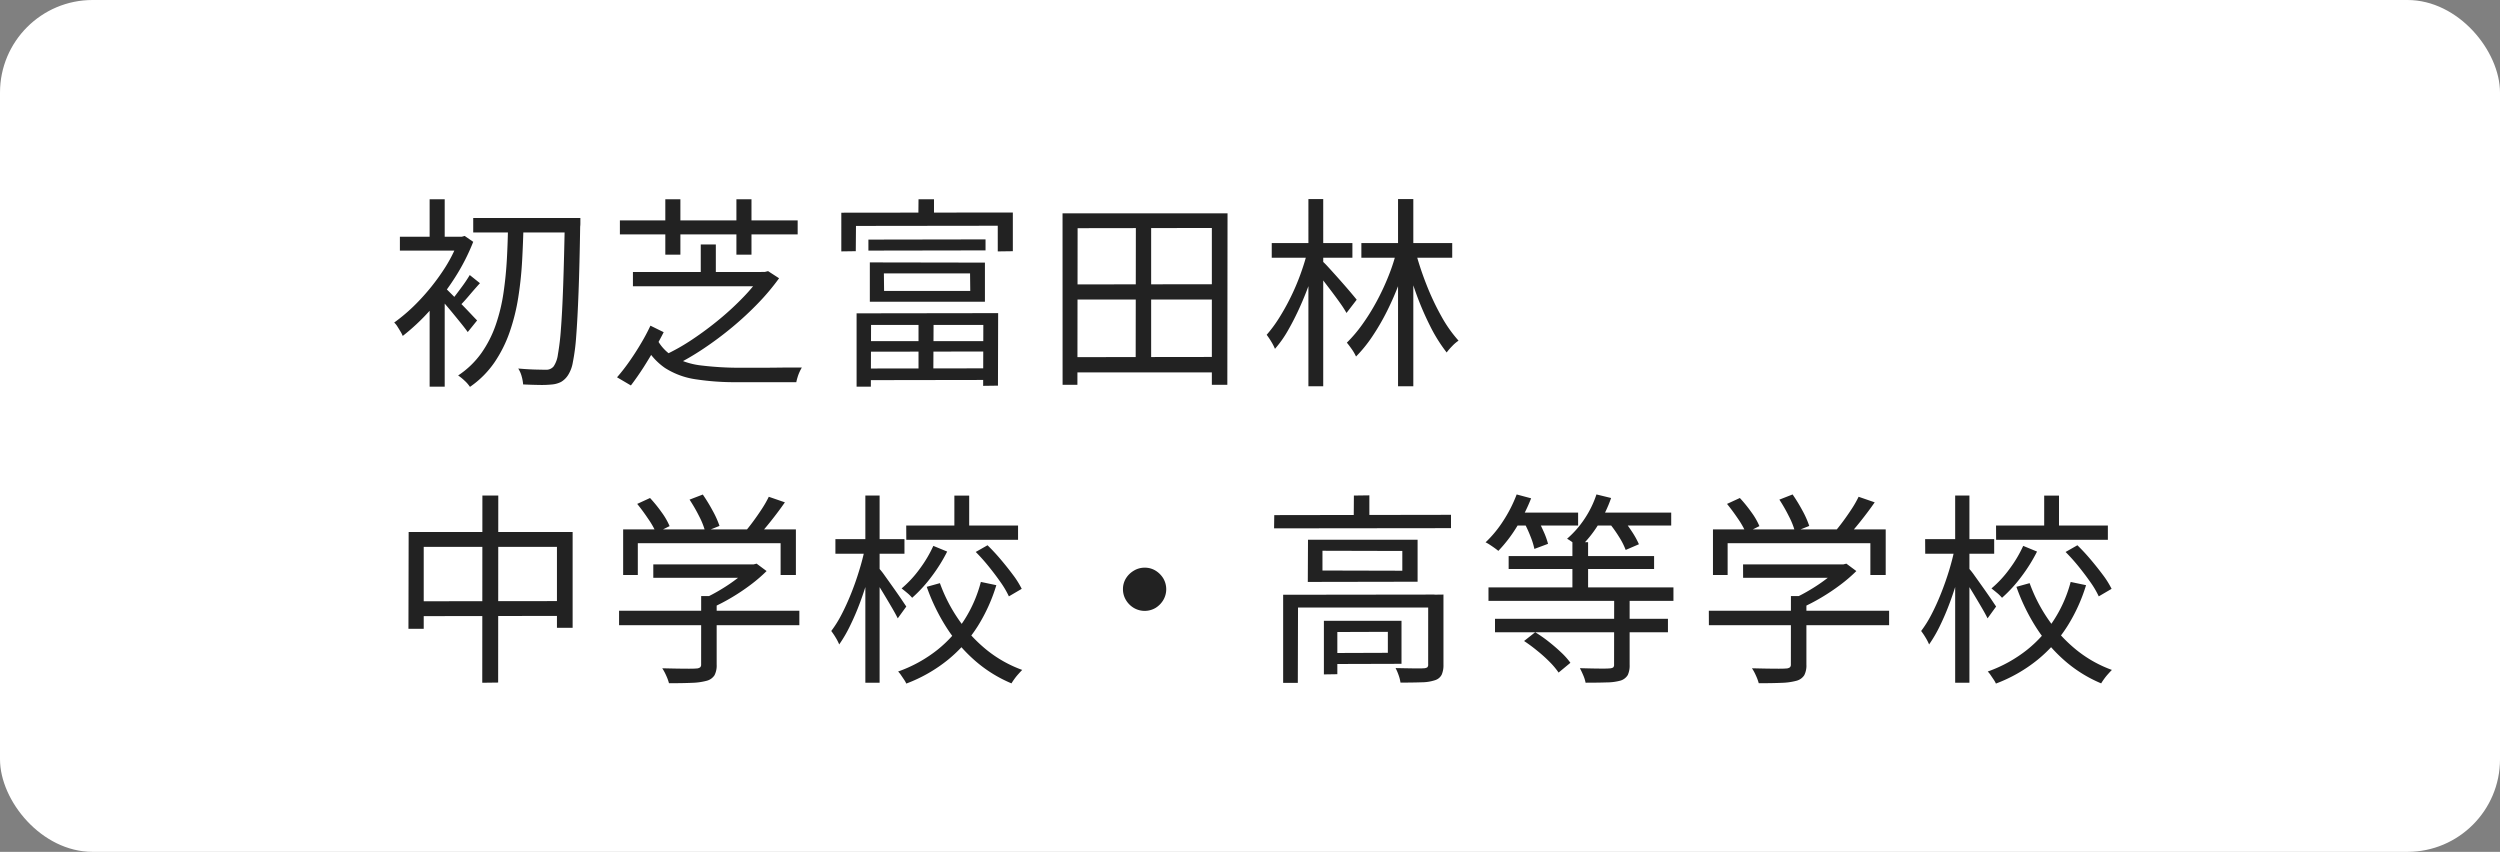 <svg xmlns="http://www.w3.org/2000/svg" width="135" height="46" viewBox="0 0 135 46"><rect x="0" y="0" width="135" height="46" fill="#808080" stroke="none"/><defs><style>.a{fill:#fff;}.b{fill:#222;}</style></defs><g transform="translate(-2454 -14794)"><rect class="a" width="135" height="46" rx="5" transform="translate(2454 14794)"/><path class="b" d="M4.554-8.228H9.812v.781H4.554Zm4.95,0h.836v.286a1.118,1.118,0,0,1-.011.176q-.033,2.112-.088,3.558t-.126,2.36A10.98,10.98,0,0,1,9.933-.435a1.842,1.842,0,0,1-.264.7A1.122,1.122,0,0,1,9.3.622a1.316,1.316,0,0,1-.479.138,5.459,5.459,0,0,1-.7.027Q7.7.781,7.249.759A2.133,2.133,0,0,0,7.172.33,1.52,1.52,0,0,0,6.985-.1q.495.044.9.055t.589.011A.506.506,0,0,0,8.9-.22a1.5,1.5,0,0,0,.226-.633A13.126,13.126,0,0,0,9.29-2.239q.071-.907.121-2.326T9.5-8.019Zm-3.069.341h.836q-.022.979-.077,1.98a19.462,19.462,0,0,1-.209,1.974,10.769,10.769,0,0,1-.462,1.859A6.98,6.98,0,0,1,5.7-.429,5.133,5.133,0,0,1,4.378.891a1.824,1.824,0,0,0-.286-.33A2.747,2.747,0,0,0,3.74.275,4.746,4.746,0,0,0,5-.941,6.123,6.123,0,0,0,5.775-2.47a9.531,9.531,0,0,0,.418-1.744q.132-.913.181-1.843T6.435-7.887ZM2.2-3.938l.814-.968V.88H2.2ZM.594-7.216H4.015v.748H.594ZM2.2-9.24h.814V-6.8H2.2Zm.781,4.73q.121.11.374.363t.539.544q.286.292.523.544t.347.363l-.506.627q-.132-.187-.358-.467t-.484-.594q-.259-.313-.49-.578t-.385-.418Zm.792-2.706h.165l.154-.044.462.319A11.124,11.124,0,0,1,3.542-4.972a13.277,13.277,0,0,1-1.348,1.76A11.3,11.3,0,0,1,.748-1.859a1.767,1.767,0,0,0-.127-.247Q.539-2.244.451-2.382a.932.932,0,0,0-.165-.2,9.51,9.51,0,0,0,1.364-1.2A11.6,11.6,0,0,0,2.9-5.346,7.932,7.932,0,0,0,3.773-7.04Zm.594,2.068.55.44q-.3.33-.583.666t-.528.577L3.4-3.8q.22-.275.511-.671A7.6,7.6,0,0,0,4.367-5.148Zm8.811-.165h7.139v.77H13.178ZM16.841-6.8h.814v1.881h-.814Zm3.267,1.485H20.3l.176-.044.594.385a12.26,12.26,0,0,1-1.122,1.337,17.079,17.079,0,0,1-1.4,1.3,18.382,18.382,0,0,1-1.562,1.166,14.361,14.361,0,0,1-1.611.935,2.406,2.406,0,0,0-.242-.3A3.214,3.214,0,0,0,14.839-.8a11.149,11.149,0,0,0,1.545-.869A17.722,17.722,0,0,0,17.87-2.777a15.127,15.127,0,0,0,1.287-1.194,9.156,9.156,0,0,0,.951-1.155ZM14.443-1.749a2.424,2.424,0,0,0,.962,1.029,3.991,3.991,0,0,0,1.479.457,16.991,16.991,0,0,0,1.947.121h1.237q.435,0,.88-.006t.814-.005H22.3a2.134,2.134,0,0,0-.121.231,2.157,2.157,0,0,0-.11.291A2.589,2.589,0,0,0,22,.638H18.8a13.924,13.924,0,0,1-2.25-.159,4.186,4.186,0,0,1-1.644-.611,3.48,3.48,0,0,1-1.144-1.342ZM13.068.814,12.32.374a10.092,10.092,0,0,0,.66-.847q.341-.484.644-1a10.581,10.581,0,0,0,.5-.941l.715.352q-.187.374-.468.869T13.756-.171Q13.42.352,13.068.814ZM12.474-8.1h9.6v.759h-9.6ZM14.927-9.24h.814v2.992h-.814Zm3.839,0h.814v2.992h-.814ZM28.6-2.805l.814.011L29.4.132,28.6.121ZM25.894-7.062l6.325-.011v.594l-6.325.011Zm.836,1.826.011.946h4.653l-.011-.946Zm-.759-.594,6.215.011v2.112H25.971Zm-.715,2.75L32.9-3.091,32.89.825l-.8.011L32.1-2.453H26.037L26.026.88h-.77Zm.407,1.5h6.809v.561l-6.809.011ZM25.674-.1,32.45-.11V.517L25.674.528ZM28.6-9.24h.836v1.221h-.847Zm-4.169.726,9.262-.011v2.09l-.814.011V-7.81L25.223-7.8l-.011,1.364-.781.011Zm12.375,7.8,8.041-.011.011.836H36.817Zm.022-3.927,8.019-.011.011.825H36.839Zm-.451-3.839h8.91L45.276.781H44.44v-8.47l-7.249.011L37.18.781h-.8Zm3.96.374h.825V-.3h-.836ZM52.514-6.875H57.42v.792H52.514Zm1.98-2.376h.825V.858h-.825Zm-.055,2.717.638.209q-.209.781-.506,1.579A15.723,15.723,0,0,1,53.9-3.2a12.208,12.208,0,0,1-.8,1.375,7.289,7.289,0,0,1-.875,1.078A2.375,2.375,0,0,0,52-1.139q-.149-.214-.27-.357a7.426,7.426,0,0,0,.831-.979,11.377,11.377,0,0,0,.775-1.243,13.006,13.006,0,0,0,.649-1.391A10.124,10.124,0,0,0,54.439-6.534Zm.968,0a16.416,16.416,0,0,0,.611,1.876,13.8,13.8,0,0,0,.814,1.733,7.1,7.1,0,0,0,.929,1.32,2.015,2.015,0,0,0-.341.292,3.1,3.1,0,0,0-.3.347,8.476,8.476,0,0,1-.913-1.469,15.862,15.862,0,0,1-.8-1.9,20.908,20.908,0,0,1-.6-2.035Zm-7.733-.341H52.03v.792H47.674Zm1.98-2.376h.8V.858h-.8ZM49.6-6.4l.561.2q-.165.682-.413,1.391t-.556,1.392q-.308.682-.644,1.265a5.922,5.922,0,0,1-.7.99,2.714,2.714,0,0,0-.2-.39,4.217,4.217,0,0,0-.248-.369,7.031,7.031,0,0,0,.666-.9,12.1,12.1,0,0,0,.621-1.111,12.2,12.2,0,0,0,.528-1.232A12.852,12.852,0,0,0,49.6-6.4Zm.847.539q.1.088.286.292t.418.462q.231.258.457.517t.4.467q.176.209.253.308l-.55.715a5.906,5.906,0,0,0-.347-.539q-.226-.319-.489-.666l-.5-.655q-.236-.308-.39-.484ZM1.067,8.729H9.922V13.9H9.075V9.532H1.881v4.422H1.056Zm.429,3.74,8.074-.011v.8L1.5,13.272ZM5.049,6.76h.858L5.9,16.858l-.858.011Zm9.229,3.718h5.456V11.2H14.278Zm-1.848,2.5h9.735v.781H12.43Zm4.433-.792H17.7V15.89a1.15,1.15,0,0,1-.116.572.716.716,0,0,1-.424.3,3.394,3.394,0,0,1-.786.11q-.49.022-1.249.022a2.458,2.458,0,0,0-.148-.407,2.79,2.79,0,0,0-.214-.4q.429.011.8.017t.643.006q.269,0,.38-.011a.384.384,0,0,0,.22-.061.2.2,0,0,0,.055-.16Zm2.618-1.705h.2l.176-.044.539.4a8.158,8.158,0,0,1-.864.743,11.153,11.153,0,0,1-1.028.688,10.443,10.443,0,0,1-1.056.55,2.218,2.218,0,0,0-.226-.258q-.138-.137-.236-.226a9.344,9.344,0,0,0,.941-.5,9.1,9.1,0,0,0,.885-.6,5.4,5.4,0,0,0,.671-.6ZM12.65,8.586h9.328V11.05h-.825V9.334H13.442V11.05H12.65Zm7.865-1.76.869.3q-.352.506-.764,1.023t-.753.88l-.66-.286q.22-.253.467-.589t.473-.682A5.837,5.837,0,0,0,20.515,6.826Zm-7.106.385.693-.319a7.488,7.488,0,0,1,.621.765,3.724,3.724,0,0,1,.435.753l-.726.363A4.478,4.478,0,0,0,14,8.014Q13.706,7.574,13.409,7.211Zm2.827-.231.715-.275a9.2,9.2,0,0,1,.534.875,5.062,5.062,0,0,1,.368.819l-.77.308a4.188,4.188,0,0,0-.335-.841A8.561,8.561,0,0,0,16.236,6.98Zm11.7,1.4h6.039v.77H27.94Zm2.6-1.617h.8V8.74h-.8ZM29.4,9.477l.748.308a8.776,8.776,0,0,1-.841,1.347,7.638,7.638,0,0,1-1.051,1.149,2.062,2.062,0,0,0-.269-.264q-.171-.143-.3-.242a5.964,5.964,0,0,0,.99-1.073A6.741,6.741,0,0,0,29.4,9.477Zm2.288.33.638-.363q.363.352.72.775t.66.83a4.752,4.752,0,0,1,.467.748l-.693.407a4.846,4.846,0,0,0-.445-.759q-.291-.418-.638-.847A10.04,10.04,0,0,0,31.691,9.807ZM29.755,11.49a8.54,8.54,0,0,0,1.028,1.991,7.784,7.784,0,0,0,1.5,1.617A6.646,6.646,0,0,0,34.2,16.176q-.088.088-.2.214a2.933,2.933,0,0,0-.215.264q-.1.138-.165.248a7.209,7.209,0,0,1-1.958-1.216,8.329,8.329,0,0,1-1.535-1.776,10.59,10.59,0,0,1-1.083-2.222Zm2.211-.066.836.176A9.157,9.157,0,0,1,31.8,13.811a7.557,7.557,0,0,1-1.6,1.809,8.1,8.1,0,0,1-2.26,1.293,1.467,1.467,0,0,0-.121-.215l-.16-.236a1.381,1.381,0,0,0-.16-.2,7.382,7.382,0,0,0,2.129-1.177,6.676,6.676,0,0,0,1.479-1.661A7.121,7.121,0,0,0,31.966,11.424Zm-7.854-2.31h3.729V9.9H24.112ZM25.729,6.76h.77V16.869h-.77Zm-.022,2.849.517.176q-.132.66-.33,1.364t-.451,1.386A13.666,13.666,0,0,1,24.9,13.8a7.236,7.236,0,0,1-.583,1,2.616,2.616,0,0,0-.192-.374,3.871,3.871,0,0,0-.237-.352,6.142,6.142,0,0,0,.556-.891q.269-.517.512-1.122t.434-1.232Q25.586,10.2,25.707,9.609Zm.737,1.056a3.573,3.573,0,0,1,.319.4q.209.291.451.632t.445.638q.2.3.281.418l-.462.638q-.1-.209-.292-.539t-.407-.687q-.214-.358-.407-.66t-.313-.479Zm14.366-.011a1.1,1.1,0,0,1,.589.16,1.265,1.265,0,0,1,.418.418,1.155,1.155,0,0,1,0,1.172,1.249,1.249,0,0,1-.418.424,1.155,1.155,0,0,1-1.172,0A1.217,1.217,0,0,1,39.8,12.4a1.115,1.115,0,0,1-.16-.578,1.1,1.1,0,0,1,.16-.589,1.233,1.233,0,0,1,.429-.418A1.115,1.115,0,0,1,40.81,10.654Zm7-2.838L57.354,7.8V8.52L47.8,8.531Zm4.3-1.056.836-.011V8.157H52.1ZM48.29,12.117l8.173-.011v.7h-7.37l-.011,4.07H48.29Zm7.832,0,.825-.011V15.89a1.282,1.282,0,0,1-.094.539.6.6,0,0,1-.357.3,2.358,2.358,0,0,1-.721.115q-.456.016-1.149.017a1.948,1.948,0,0,0-.1-.4,2.757,2.757,0,0,0-.165-.385q.539.011.962.017t.556-.006a.385.385,0,0,0,.193-.049.2.2,0,0,0,.049-.16ZM50.49,13.525h.726v2.882l-.726.011Zm.385,0h3.806v2.321l-3.806.011v-.594l3.069-.011V14.119l-3.069.011Zm-.462-3.784v1.067l4.312.011V9.752Zm-.781-.594H55.55v2.266l-5.929.011Zm14.278.132h.847V12.15H63.91Zm-3.443.748h7.854v.7H60.467Zm-1.089,1.694h9.988v.726H59.378Zm.352,1.694h9.339v.726H59.73ZM66.165,12.3H67v3.6a1.207,1.207,0,0,1-.1.55.69.69,0,0,1-.385.3,2.85,2.85,0,0,1-.743.1q-.468.016-1.15.016a1.948,1.948,0,0,0-.126-.4q-.094-.22-.182-.385.374.011.7.017t.561.006q.237,0,.336-.011a.412.412,0,0,0,.2-.05.2.2,0,0,0,.049-.159Zm-5.522-4.62h3.575v.7H60.643Zm4.246,0h4.356v.7H64.889ZM60.9,6.7l.781.209a9.382,9.382,0,0,1-.792,1.568,7.546,7.546,0,0,1-.979,1.271q-.077-.066-.2-.154t-.258-.176a1.609,1.609,0,0,0-.231-.132,6.247,6.247,0,0,0,.963-1.172A7.45,7.45,0,0,0,60.9,6.7Zm4.312,0L66,6.892a6.9,6.9,0,0,1-.731,1.5A6.345,6.345,0,0,1,64.3,9.576a1.508,1.508,0,0,0-.2-.165l-.253-.176q-.126-.088-.225-.143a5.221,5.221,0,0,0,.935-1.062A5.393,5.393,0,0,0,65.208,6.7ZM61.3,8.212l.7-.231q.176.319.352.715a4.037,4.037,0,0,1,.242.671l-.737.275a3.938,3.938,0,0,0-.215-.687A6.648,6.648,0,0,0,61.3,8.212Zm4.576.011.682-.275a7.2,7.2,0,0,1,.544.726,4.676,4.676,0,0,1,.4.715l-.715.308a3.842,3.842,0,0,0-.368-.721A6.739,6.739,0,0,0,65.879,8.223ZM61.3,14.614l.6-.473a7.235,7.235,0,0,1,.726.506q.363.286.676.583a3.891,3.891,0,0,1,.5.561l-.638.528a4.027,4.027,0,0,0-.479-.572,7.608,7.608,0,0,0-.666-.6Q61.666,14.856,61.3,14.614Zm11.825-4.136h5.456V11.2H73.128Zm-1.848,2.5h9.735v.781H71.28Zm4.433-.792h.836V15.89a1.15,1.15,0,0,1-.116.572.716.716,0,0,1-.424.3,3.394,3.394,0,0,1-.786.11q-.489.022-1.248.022a2.459,2.459,0,0,0-.149-.407,2.79,2.79,0,0,0-.215-.4q.429.011.8.017t.644.006q.269,0,.38-.011a.384.384,0,0,0,.22-.061.2.2,0,0,0,.055-.16Zm2.618-1.705h.2l.176-.044.539.4a8.159,8.159,0,0,1-.864.743,11.153,11.153,0,0,1-1.028.688,10.444,10.444,0,0,1-1.056.55,2.218,2.218,0,0,0-.226-.258q-.138-.137-.237-.226a9.344,9.344,0,0,0,.941-.5,9.1,9.1,0,0,0,.885-.6,5.4,5.4,0,0,0,.671-.6ZM71.5,8.586h9.328V11.05H80V9.334H72.292V11.05H71.5Zm7.865-1.76.869.3q-.352.506-.764,1.023t-.754.88l-.66-.286q.22-.253.468-.589T79,7.469A5.839,5.839,0,0,0,79.365,6.826Zm-7.106.385.693-.319a7.487,7.487,0,0,1,.621.765,3.724,3.724,0,0,1,.435.753l-.726.363a4.479,4.479,0,0,0-.429-.759Q72.556,7.574,72.259,7.211Zm2.827-.231L75.8,6.7a9.2,9.2,0,0,1,.534.875A5.062,5.062,0,0,1,76.7,8.4l-.77.308a4.188,4.188,0,0,0-.336-.841A8.561,8.561,0,0,0,75.086,6.98Zm11.7,1.4h6.039v.77H86.79Zm2.6-1.617h.8V8.74h-.8ZM88.253,9.477,89,9.785a8.775,8.775,0,0,1-.841,1.347,7.639,7.639,0,0,1-1.05,1.149,2.062,2.062,0,0,0-.27-.264q-.171-.143-.3-.242a5.964,5.964,0,0,0,.99-1.073A6.741,6.741,0,0,0,88.253,9.477Zm2.288.33.638-.363q.363.352.72.775t.66.83a4.751,4.751,0,0,1,.467.748l-.693.407a4.847,4.847,0,0,0-.445-.759q-.292-.418-.638-.847A10.042,10.042,0,0,0,90.541,9.807ZM88.6,11.49a8.54,8.54,0,0,0,1.029,1.991,7.784,7.784,0,0,0,1.5,1.617,6.646,6.646,0,0,0,1.914,1.078q-.088.088-.2.214a2.933,2.933,0,0,0-.215.264q-.1.138-.165.248a7.209,7.209,0,0,1-1.958-1.216,8.329,8.329,0,0,1-1.535-1.776,10.59,10.59,0,0,1-1.083-2.222Zm2.211-.066.836.176a9.157,9.157,0,0,1-1.007,2.211,7.557,7.557,0,0,1-1.6,1.809,8.1,8.1,0,0,1-2.26,1.293,1.466,1.466,0,0,0-.121-.215l-.16-.236a1.381,1.381,0,0,0-.16-.2,7.382,7.382,0,0,0,2.129-1.177,6.676,6.676,0,0,0,1.479-1.661A7.121,7.121,0,0,0,90.816,11.424Zm-7.854-2.31h3.729V9.9H82.962ZM84.579,6.76h.77V16.869h-.77Zm-.022,2.849.517.176q-.132.66-.33,1.364t-.451,1.386a13.665,13.665,0,0,1-.539,1.265,7.235,7.235,0,0,1-.583,1,2.617,2.617,0,0,0-.192-.374,3.872,3.872,0,0,0-.237-.352,6.142,6.142,0,0,0,.556-.891q.269-.517.511-1.122t.435-1.232Q84.436,10.2,84.557,9.609Zm.737,1.056a3.573,3.573,0,0,1,.319.4q.209.291.451.632t.445.638q.2.3.281.418l-.462.638q-.1-.209-.292-.539t-.407-.687q-.214-.358-.407-.66t-.313-.479Z" transform="translate(2475 14814)"/></g></svg>